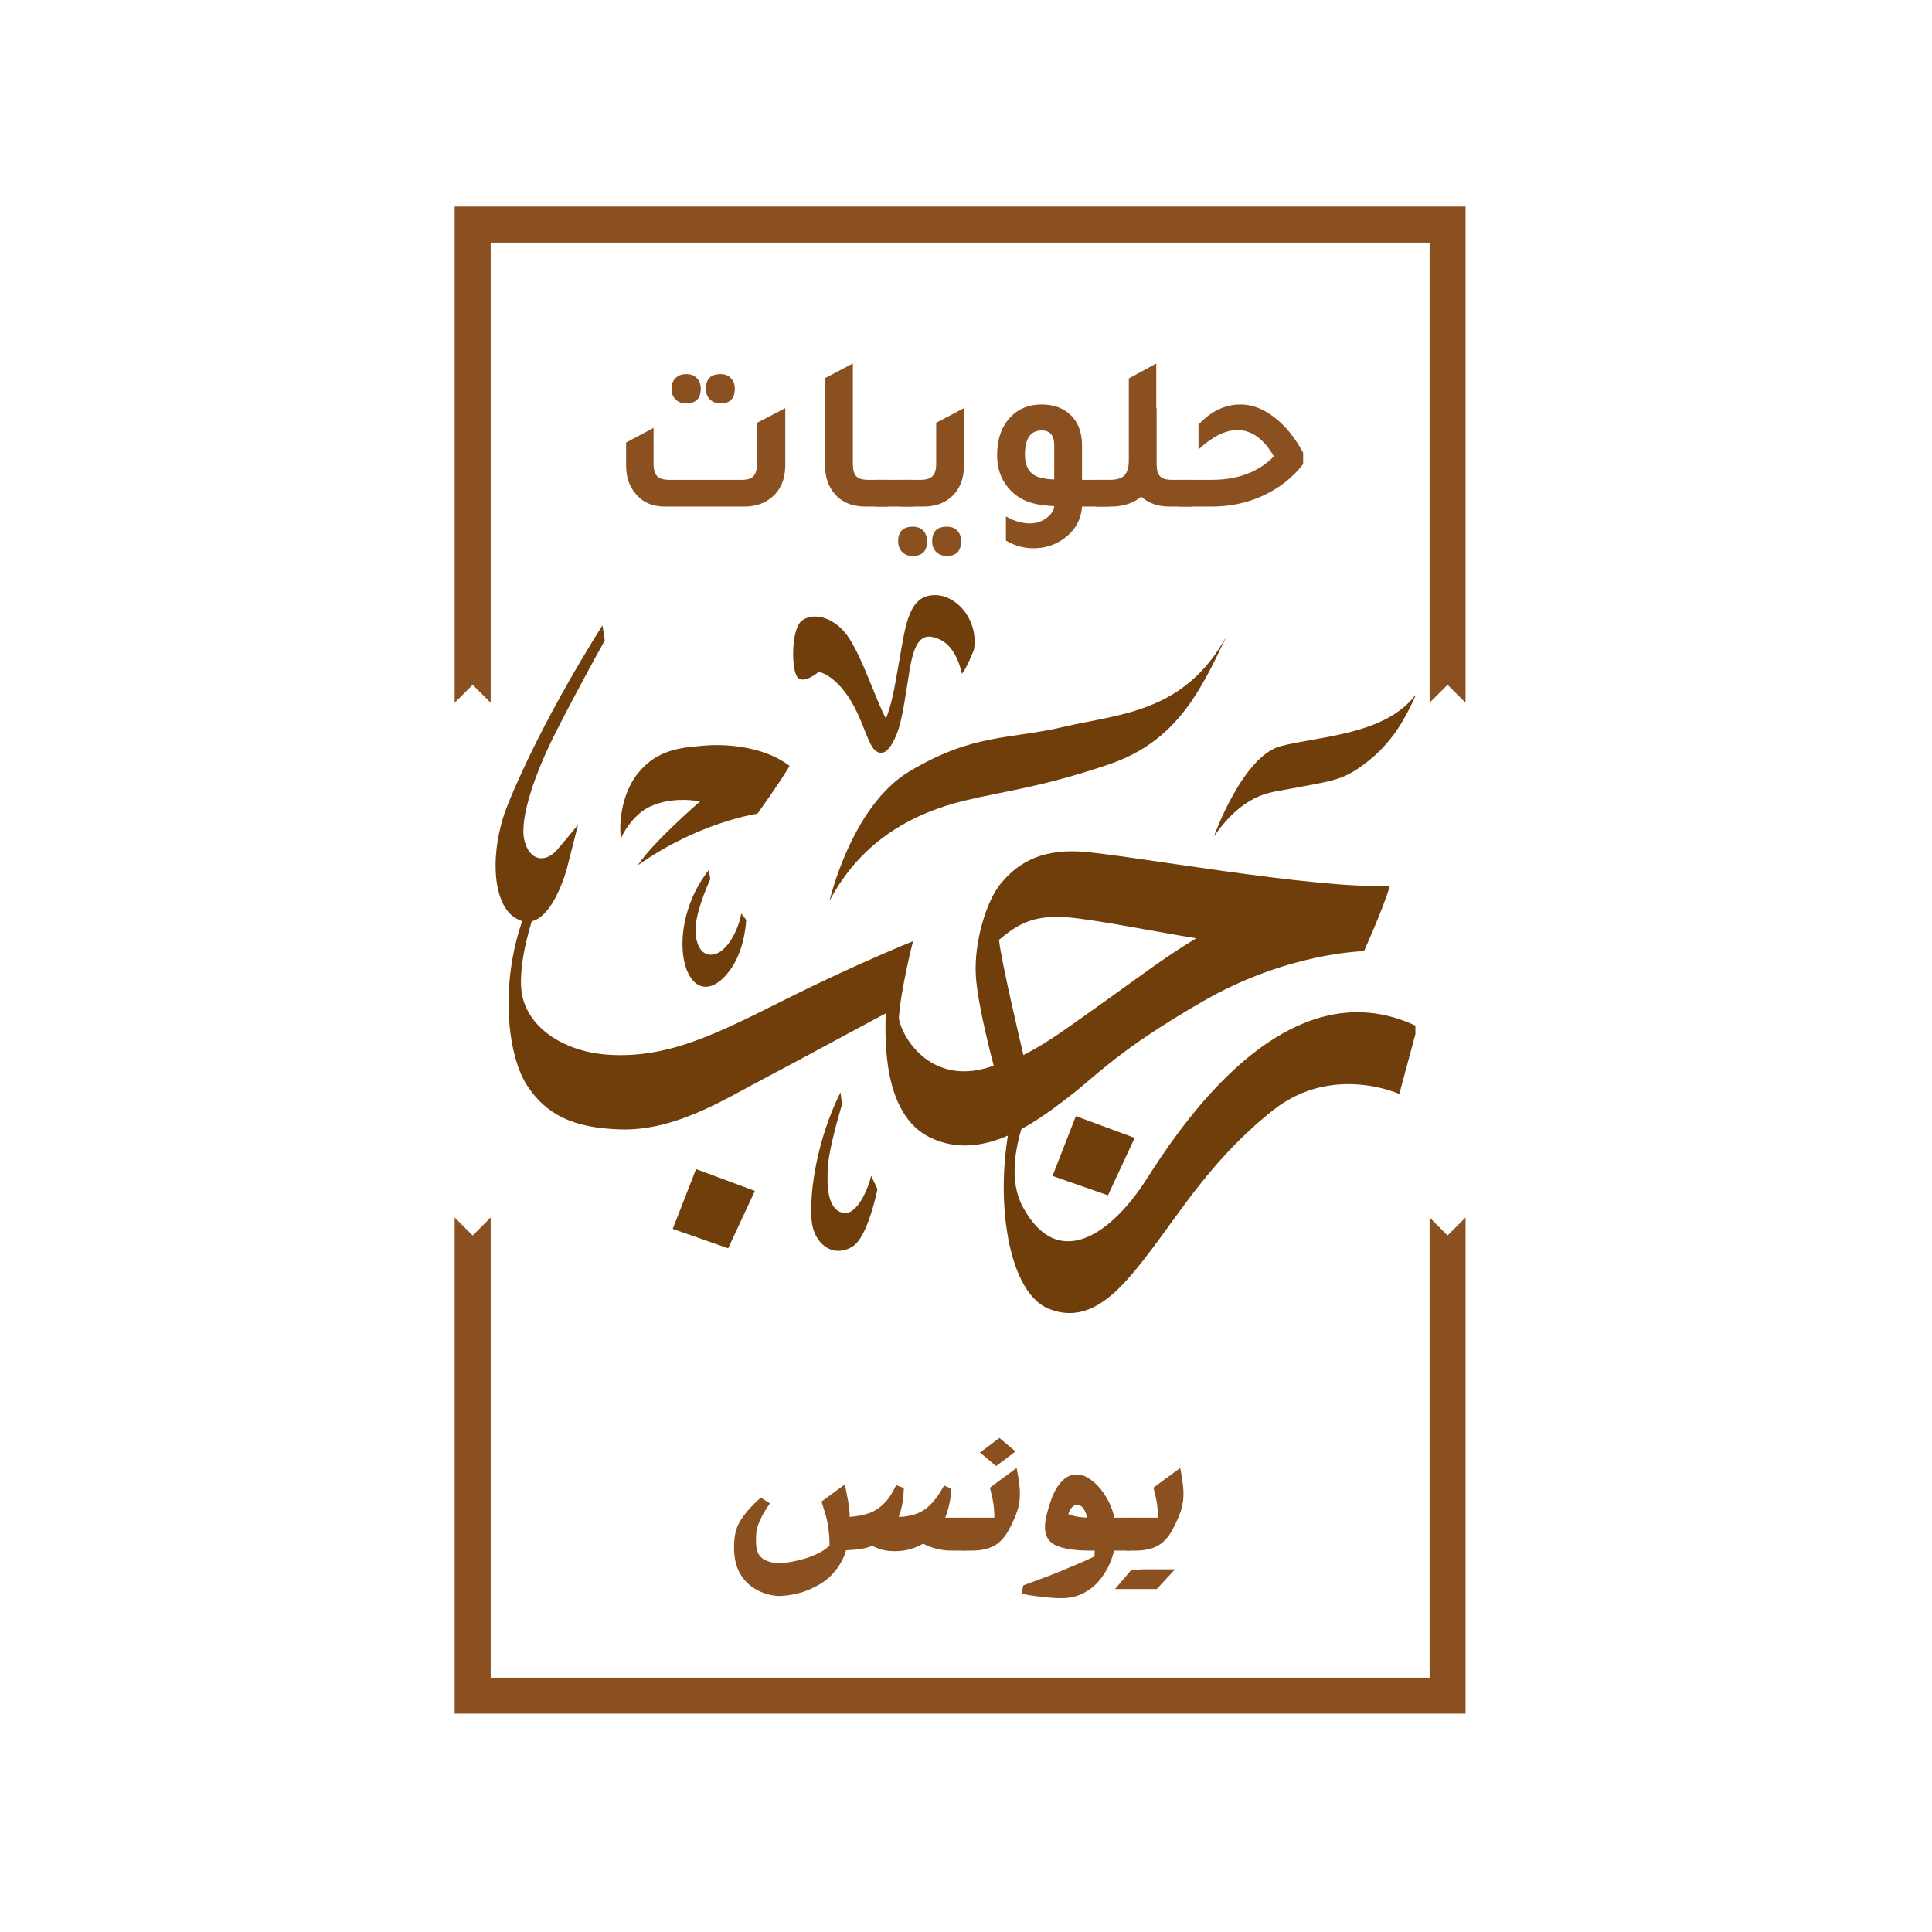 <svg xmlns="http://www.w3.org/2000/svg" xmlns:xlink="http://www.w3.org/1999/xlink" width="110" zoomAndPan="magnify" viewBox="0 0 82.5 82.5" height="110" preserveAspectRatio="xMidYMid meet" version="1.0"><defs><g/><clipPath id="dc43505cee"><path d="M 19.414 8.785 L 62.652 8.785 L 62.652 30.406 L 19.414 30.406 Z M 19.414 8.785 " clip-rule="nonzero"/></clipPath><clipPath id="ee3eb7e0d2"><path d="M 0.414 0.785 L 43.652 0.785 L 43.652 22.043 L 0.414 22.043 Z M 0.414 0.785 " clip-rule="nonzero"/></clipPath><clipPath id="2ef0e9273d"><rect x="0" width="44" y="0" height="23"/></clipPath><clipPath id="5a87225188"><path d="M 19.414 51.953 L 62.652 51.953 L 62.652 73.574 L 19.414 73.574 Z M 19.414 51.953 " clip-rule="nonzero"/></clipPath><clipPath id="347477f78d"><path d="M 0.012 5 L 11 5 L 11 11 L 0.012 11 Z M 0.012 5 " clip-rule="nonzero"/></clipPath><clipPath id="97204f9993"><rect x="0" width="21" y="0" height="13"/></clipPath><clipPath id="3424c69486"><path d="M 42 43 L 60.441 43 L 60.441 56.648 L 42 56.648 Z M 42 43 " clip-rule="nonzero"/></clipPath><clipPath id="f0efa41323"><path d="M 51 29 L 60.441 29 L 60.441 36 L 51 36 Z M 51 29 " clip-rule="nonzero"/></clipPath><clipPath id="7741181851"><path d="M 33 25.336 L 42 25.336 L 42 33 L 33 33 Z M 33 25.336 " clip-rule="nonzero"/></clipPath><clipPath id="9682e99694"><path d="M 1 0.266 L 9 0.266 L 9 7 L 1 7 Z M 1 0.266 " clip-rule="nonzero"/></clipPath><clipPath id="ec1429ae7e"><path d="M 10 0.266 L 13 0.266 L 13 7 L 10 7 Z M 10 0.266 " clip-rule="nonzero"/></clipPath><clipPath id="04786bdd1c"><path d="M 21 0.266 L 26 0.266 L 26 7 L 21 7 Z M 21 0.266 " clip-rule="nonzero"/></clipPath><clipPath id="13c545c617"><rect x="0" width="32" y="0" height="11"/></clipPath></defs><g clip-path="url(#dc43505cee)"><g transform="matrix(1, 0, 0, 1, 19, 8)"><g clip-path="url(#2ef0e9273d)"><g clip-path="url(#ee3eb7e0d2)"><path fill="#8b5020" d="M 0.414 0.82 L 0.414 22.008 L 1.184 21.242 L 1.953 22.008 L 1.953 2.359 L 42.047 2.359 L 42.047 22.008 L 42.812 21.242 L 43.582 22.008 L 43.582 0.82 Z M 0.414 0.82 " fill-opacity="1" fill-rule="nonzero"/></g></g></g></g><g clip-path="url(#5a87225188)"><path fill="#8b5020" d="M 19.414 73.176 L 19.414 51.988 L 20.184 52.758 L 20.953 51.988 L 20.953 71.641 L 61.047 71.641 L 61.047 51.988 L 61.812 52.758 L 62.582 51.988 L 62.582 73.176 Z M 19.414 73.176 " fill-opacity="1" fill-rule="nonzero"/></g><g transform="matrix(1, 0, 0, 1, 31, 58)"><g clip-path="url(#97204f9993)"><g clip-path="url(#347477f78d)"><g fill="#8b5020" fill-opacity="1"><g transform="translate(0.111, 8.214)"><g><path d="M 10.078 -1.406 C 10.18 -1.406 10.234 -1.359 10.234 -1.266 L 10.234 -0.156 C 10.234 -0.051 10.18 0 10.078 0 L 9.516 0 C 9.316 0 9.109 -0.023 8.891 -0.078 C 8.672 -0.129 8.477 -0.203 8.312 -0.297 C 8.113 -0.18 7.891 -0.094 7.641 -0.031 C 7.398 0.02 7.148 0.035 6.891 0.016 C 6.629 -0.004 6.379 -0.078 6.141 -0.203 C 5.973 -0.141 5.797 -0.094 5.609 -0.062 C 5.422 -0.039 5.223 -0.023 5.016 -0.016 C 4.973 0.148 4.906 0.316 4.812 0.484 C 4.719 0.66 4.594 0.832 4.438 1 C 4.238 1.219 4 1.395 3.719 1.531 C 3.445 1.676 3.172 1.781 2.891 1.844 C 2.609 1.906 2.348 1.938 2.109 1.938 C 1.773 1.914 1.461 1.82 1.172 1.656 C 0.891 1.5 0.66 1.27 0.484 0.969 C 0.316 0.664 0.234 0.301 0.234 -0.125 C 0.234 -0.395 0.258 -0.633 0.312 -0.844 C 0.375 -1.062 0.488 -1.281 0.656 -1.5 C 0.82 -1.727 1.062 -1.984 1.375 -2.266 L 1.766 -2.016 C 1.566 -1.734 1.426 -1.492 1.344 -1.297 C 1.258 -1.109 1.207 -0.945 1.188 -0.812 C 1.176 -0.676 1.172 -0.535 1.172 -0.391 C 1.172 -0.047 1.258 0.191 1.438 0.328 C 1.625 0.461 1.867 0.531 2.172 0.531 C 2.379 0.531 2.613 0.5 2.875 0.438 C 3.145 0.383 3.41 0.301 3.672 0.188 C 3.93 0.082 4.145 -0.051 4.312 -0.219 C 4.312 -0.477 4.297 -0.707 4.266 -0.906 C 4.242 -1.113 4.207 -1.305 4.156 -1.484 C 4.102 -1.672 4.039 -1.875 3.969 -2.094 L 4.969 -2.828 C 5.02 -2.555 5.066 -2.312 5.109 -2.094 C 5.148 -1.875 5.172 -1.656 5.172 -1.438 C 5.516 -1.469 5.801 -1.523 6.031 -1.609 C 6.27 -1.703 6.477 -1.844 6.656 -2.031 C 6.844 -2.219 7.008 -2.473 7.156 -2.797 L 7.484 -2.672 C 7.473 -2.203 7.398 -1.789 7.266 -1.438 C 7.555 -1.445 7.812 -1.492 8.031 -1.578 C 8.258 -1.66 8.461 -1.797 8.641 -1.984 C 8.828 -2.172 9.016 -2.438 9.203 -2.781 L 9.516 -2.641 C 9.484 -2.172 9.395 -1.758 9.25 -1.406 Z M 10.078 -1.406 "/></g></g></g></g><g fill="#8b5020" fill-opacity="1"><g transform="translate(10.192, 8.214)"><g><path d="M 1.344 -3.609 L 0.656 -4.188 L 1.484 -4.812 L 2.172 -4.234 Z M 2.219 -3.531 C 2.301 -3.125 2.348 -2.785 2.359 -2.516 C 2.367 -2.242 2.336 -1.988 2.266 -1.75 C 2.191 -1.52 2.078 -1.254 1.922 -0.953 C 1.734 -0.586 1.508 -0.336 1.25 -0.203 C 1 -0.066 0.68 0 0.297 0 L 0 0 C -0.062 0 -0.102 -0.008 -0.125 -0.031 C -0.145 -0.051 -0.156 -0.078 -0.156 -0.109 L -0.156 -1.281 C -0.156 -1.344 -0.141 -1.379 -0.109 -1.391 C -0.086 -1.398 -0.051 -1.406 0 -1.406 L 1.266 -1.406 C 1.273 -1.477 1.27 -1.613 1.25 -1.812 C 1.238 -2.008 1.18 -2.301 1.078 -2.688 Z M 2.219 -3.531 "/></g></g></g><g fill="#8b5020" fill-opacity="1"><g transform="translate(12.899, 8.214)"><g><path d="M 4.281 -1.406 C 4.332 -1.406 4.367 -1.391 4.391 -1.359 C 4.422 -1.328 4.438 -1.289 4.438 -1.25 L 4.438 -0.156 C 4.438 -0.051 4.391 0 4.297 0 L 3.672 0 C 3.586 0.375 3.441 0.711 3.234 1.016 C 3.035 1.328 2.785 1.57 2.484 1.75 C 2.18 1.938 1.828 2.031 1.422 2.031 C 1.148 2.031 0.863 2.008 0.562 1.969 C 0.258 1.938 -0.02 1.895 -0.281 1.844 L -0.203 1.484 C 0.086 1.379 0.41 1.258 0.766 1.125 C 1.129 0.988 1.488 0.844 1.844 0.688 C 2.207 0.539 2.535 0.395 2.828 0.25 C 2.836 0.219 2.844 0.176 2.844 0.125 C 2.844 0.082 2.844 0.039 2.844 0 L 2.672 0 C 1.859 0 1.305 -0.109 1.016 -0.328 C 0.734 -0.547 0.656 -0.926 0.781 -1.469 C 0.938 -2.113 1.117 -2.566 1.328 -2.828 C 1.535 -3.098 1.766 -3.238 2.016 -3.25 C 2.234 -3.27 2.453 -3.195 2.672 -3.031 C 2.898 -2.875 3.102 -2.656 3.281 -2.375 C 3.469 -2.094 3.602 -1.77 3.688 -1.406 Z M 2.125 -1.953 C 2.031 -1.961 1.945 -1.926 1.875 -1.844 C 1.801 -1.758 1.75 -1.664 1.719 -1.562 C 1.844 -1.508 1.961 -1.473 2.078 -1.453 C 2.203 -1.43 2.352 -1.414 2.531 -1.406 C 2.488 -1.562 2.438 -1.688 2.375 -1.781 C 2.312 -1.883 2.227 -1.941 2.125 -1.953 Z M 2.125 -1.953 "/></g></g></g><g fill="#8b5020" fill-opacity="1"><g transform="translate(17.177, 8.214)"><g><path d="M 2.219 -3.531 C 2.301 -3.125 2.348 -2.785 2.359 -2.516 C 2.367 -2.242 2.336 -1.988 2.266 -1.75 C 2.191 -1.52 2.078 -1.254 1.922 -0.953 C 1.734 -0.586 1.508 -0.336 1.25 -0.203 C 1 -0.066 0.68 0 0.297 0 L 0 0 C -0.062 0 -0.102 -0.008 -0.125 -0.031 C -0.145 -0.051 -0.156 -0.078 -0.156 -0.109 L -0.156 -1.281 C -0.156 -1.344 -0.141 -1.379 -0.109 -1.391 C -0.086 -1.398 -0.051 -1.406 0 -1.406 L 1.266 -1.406 C 1.273 -1.477 1.27 -1.613 1.25 -1.812 C 1.238 -2.008 1.18 -2.301 1.078 -2.688 Z M -0.562 1.641 L 0.141 0.812 C 0.336 0.812 0.52 0.805 0.688 0.797 C 0.863 0.797 1.051 0.797 1.25 0.797 C 1.457 0.797 1.707 0.797 2 0.797 L 1.219 1.641 Z M -0.562 1.641 "/></g></g></g></g></g><path fill="#703e0b" d="M 42.434 45.504 C 42.434 45.504 41.738 42.938 41.668 41.633 C 41.594 40.242 42.109 38.473 42.75 37.711 C 43.391 36.949 44.32 36.254 46.148 36.363 C 47.973 36.473 56.406 38.016 59.352 37.816 C 59.109 38.699 58.246 40.617 58.246 40.617 C 58.246 40.617 54.988 40.664 51.359 42.762 C 47.73 44.859 46.957 45.824 45.586 46.879 C 44.211 47.934 41.93 49.645 39.719 48.574 C 37.672 47.578 37.801 44.344 37.82 43.273 C 36.82 43.801 34.492 45.074 32.578 46.082 C 30.891 46.969 28.809 48.305 26.461 48.227 C 24.426 48.16 23.32 47.574 22.523 46.375 C 21.504 44.84 21.258 40.941 22.926 37.922 C 22.965 38.457 22.988 38.5 22.988 38.5 C 22.988 38.5 22.066 40.891 22.277 42.375 C 22.492 43.859 24.051 44.898 25.93 45.035 C 28.555 45.227 30.715 44.086 33.586 42.652 C 36.48 41.203 38.988 40.191 38.988 40.191 C 38.988 40.191 38.457 42.27 38.383 43.48 C 38.539 44.402 39.867 46.449 42.434 45.504 Z M 43.703 45.055 C 43.703 45.055 42.742 41.02 42.66 40.133 C 43.422 39.5 44.059 39.078 45.484 39.164 C 46.59 39.23 49.52 39.82 51.082 40.066 C 49.695 40.898 48.48 41.836 47.004 42.883 C 45.449 43.984 44.805 44.477 43.703 45.055 Z M 43.703 45.055 " fill-opacity="1" fill-rule="evenodd"/><g clip-path="url(#3424c69486)"><path fill="#703e0b" d="M 60.527 43.836 L 59.754 46.715 C 59.754 46.715 56.902 45.41 54.379 47.395 C 51.859 49.379 50.438 51.688 49.191 53.332 C 47.945 54.977 46.609 56.641 44.766 55.879 C 42.926 55.117 42.391 50.691 43.285 47.34 C 43.801 47.34 43.961 47.289 43.961 47.289 C 43.961 47.289 42.742 49.828 43.68 51.547 C 45.238 54.406 47.551 52.539 48.922 50.41 C 50.238 48.367 54.848 41.086 60.527 43.836 Z M 60.527 43.836 " fill-opacity="1" fill-rule="evenodd"/></g><path fill="#703e0b" d="M 44.945 50.215 L 45.941 47.66 L 48.453 48.59 L 47.312 51.043 Z M 44.945 50.215 " fill-opacity="1" fill-rule="evenodd"/><path fill="#703e0b" d="M 28.727 52.477 L 29.723 49.922 L 32.234 50.855 L 31.094 53.305 Z M 28.727 52.477 " fill-opacity="1" fill-rule="evenodd"/><g clip-path="url(#f0efa41323)"><path fill="#703e0b" d="M 51.84 35.707 C 51.84 35.707 53.059 32.305 54.672 31.867 C 56.285 31.43 59.199 31.402 60.492 29.613 C 60 30.699 59.453 31.734 58.277 32.613 C 57.27 33.371 56.926 33.332 54.418 33.805 C 53.145 34.047 52.371 34.973 51.84 35.707 Z M 51.84 35.707 " fill-opacity="1" fill-rule="evenodd"/></g><path fill="#703e0b" d="M 35.422 38.469 C 35.422 38.469 36.352 34.434 38.82 32.949 C 41.562 31.305 43.074 31.59 45.414 31.039 C 47.766 30.484 50.586 30.457 52.383 27.148 C 51.301 29.426 50.281 31.641 47.371 32.633 C 44.461 33.625 42.926 33.766 41.16 34.195 C 39.152 34.688 36.836 35.781 35.422 38.469 Z M 35.422 38.469 " fill-opacity="1" fill-rule="evenodd"/><g clip-path="url(#7741181851)"><path fill="#703e0b" d="M 34.957 28.691 C 34.957 28.691 34.359 29.207 34.074 28.945 C 33.789 28.684 33.762 26.891 34.234 26.508 C 34.707 26.129 35.672 26.32 36.281 27.285 C 36.887 28.25 37.375 29.824 37.832 30.688 C 38.059 30.086 38.141 29.723 38.418 28.117 C 38.676 26.625 38.828 25.473 39.844 25.414 C 40.855 25.352 41.809 26.512 41.586 27.758 C 41.227 28.641 41.074 28.773 41.074 28.773 C 41.074 28.773 40.879 27.652 40.141 27.309 C 39.352 26.941 39.035 27.387 38.828 28.699 C 38.629 29.953 38.516 30.781 38.297 31.336 C 38.062 31.922 37.746 32.367 37.363 32.035 C 37.086 31.793 36.879 30.922 36.461 30.148 C 35.867 29.047 35.195 28.723 34.957 28.691 Z M 34.957 28.691 " fill-opacity="1" fill-rule="evenodd"/></g><path fill="#703e0b" d="M 29.891 34.223 C 29.891 34.223 28.746 33.973 27.742 34.449 C 27.172 34.719 26.711 35.348 26.523 35.785 C 26.434 35.441 26.453 33.984 27.25 33.008 C 28.051 32.027 29 31.926 30.062 31.84 C 31.156 31.746 32.703 31.922 33.719 32.707 C 33.238 33.508 32.344 34.746 32.344 34.746 C 32.344 34.746 29.848 35.098 27.238 36.949 C 27.844 35.996 29.891 34.223 29.891 34.223 Z M 29.891 34.223 " fill-opacity="1" fill-rule="evenodd"/><path fill="#703e0b" d="M 25.727 26.703 L 25.824 27.348 C 25.824 27.348 24.684 29.395 23.754 31.227 C 22.82 33.055 22.184 34.965 22.387 35.859 C 22.594 36.758 23.277 36.887 23.805 36.27 C 24.473 35.492 24.688 35.203 24.688 35.203 L 24.215 37.055 C 24.215 37.055 23.445 40.07 22.016 39.207 C 20.961 38.574 20.934 36.234 21.66 34.418 C 23.141 30.715 25.727 26.703 25.727 26.703 Z M 25.727 26.703 " fill-opacity="1" fill-rule="evenodd"/><path fill="#703e0b" d="M 30.266 37.152 L 30.332 37.539 C 30.332 37.539 29.812 38.652 29.719 39.445 C 29.637 40.148 29.863 40.844 30.445 40.762 C 31.066 40.676 31.551 39.648 31.652 39.008 C 31.875 39.273 31.863 39.297 31.863 39.297 C 31.863 39.297 31.82 40.449 31.266 41.289 C 30.711 42.129 30.082 42.355 29.641 41.922 C 28.895 41.195 28.898 38.891 30.266 37.152 Z M 30.266 37.152 " fill-opacity="1" fill-rule="evenodd"/><path fill="#703e0b" d="M 35.891 46.645 L 35.957 47.16 C 35.957 47.16 35.414 48.922 35.355 49.797 C 35.297 50.672 35.336 51.613 35.969 51.785 C 36.617 51.961 37.105 50.652 37.199 50.207 C 37.465 50.773 37.469 50.777 37.469 50.777 C 37.469 50.777 37.066 52.836 36.398 53.234 C 35.547 53.746 34.734 53.094 34.656 52.094 C 34.555 50.789 34.93 48.57 35.891 46.645 Z M 35.891 46.645 " fill-opacity="1" fill-rule="evenodd"/><g transform="matrix(1, 0, 0, 1, 25, 15)"><g clip-path="url(#13c545c617)"><g clip-path="url(#9682e99694)"><g fill="#8b5020" fill-opacity="1"><g transform="translate(0.877, 6.631)"><g><path d="M 3.422 -4.406 C 3.234 -4.406 3.082 -4.461 2.969 -4.578 C 2.852 -4.691 2.797 -4.844 2.797 -5.031 C 2.797 -5.219 2.852 -5.367 2.969 -5.484 C 3.082 -5.598 3.234 -5.656 3.422 -5.656 C 3.617 -5.656 3.77 -5.598 3.875 -5.484 C 3.988 -5.379 4.047 -5.227 4.047 -5.031 C 4.047 -4.613 3.836 -4.406 3.422 -4.406 Z M 4.891 -4.406 C 4.703 -4.406 4.551 -4.461 4.438 -4.578 C 4.32 -4.691 4.266 -4.844 4.266 -5.031 C 4.266 -5.445 4.473 -5.656 4.891 -5.656 C 5.078 -5.656 5.223 -5.598 5.328 -5.484 C 5.441 -5.379 5.5 -5.227 5.5 -5.031 C 5.5 -4.613 5.297 -4.406 4.891 -4.406 Z M 2.516 0 C 1.984 0 1.566 -0.18 1.266 -0.547 C 0.992 -0.859 0.859 -1.266 0.859 -1.766 L 0.859 -2.734 L 2.031 -3.359 L 2.031 -1.844 C 2.031 -1.582 2.082 -1.398 2.188 -1.297 C 2.289 -1.191 2.461 -1.141 2.703 -1.141 L 5.797 -1.141 C 6.035 -1.141 6.203 -1.191 6.297 -1.297 C 6.398 -1.41 6.453 -1.594 6.453 -1.844 L 6.453 -3.578 L 7.656 -4.203 L 7.656 -1.766 C 7.656 -1.191 7.473 -0.742 7.109 -0.422 C 6.797 -0.141 6.395 0 5.906 0 Z M 2.516 0 "/></g></g></g></g><g clip-path="url(#ec1429ae7e)"><g fill="#8b5020" fill-opacity="1"><g transform="translate(9.372, 6.631)"><g><path d="M 2.594 0 C 2.02 0 1.578 -0.18 1.266 -0.547 C 0.992 -0.859 0.859 -1.266 0.859 -1.766 L 0.859 -5.484 L 2.047 -6.109 L 2.047 -1.828 C 2.047 -1.578 2.094 -1.398 2.188 -1.297 C 2.289 -1.191 2.461 -1.141 2.703 -1.141 L 3.562 -1.141 L 3.562 0 Z M 2.594 0 "/></g></g></g></g><g fill="#8b5020" fill-opacity="1"><g transform="translate(12.646, 6.631)"><g><path d="M -0.281 0 L -0.281 -1.141 L 1.375 -1.141 L 1.375 0 Z M -0.281 0 "/></g></g></g><g fill="#8b5020" fill-opacity="1"><g transform="translate(13.743, 6.631)"><g><path d="M -0.281 0 L -0.281 -1.141 L 0.562 -1.141 C 0.801 -1.141 0.973 -1.191 1.078 -1.297 C 1.18 -1.398 1.234 -1.578 1.234 -1.828 L 1.234 -3.578 L 2.422 -4.203 L 2.422 -1.766 C 2.422 -1.191 2.242 -0.742 1.891 -0.422 C 1.586 -0.141 1.188 0 0.688 0 Z M 0.234 2.109 C 0.035 2.109 -0.113 2.051 -0.219 1.938 C -0.332 1.82 -0.391 1.672 -0.391 1.484 C -0.391 1.066 -0.18 0.859 0.234 0.859 C 0.422 0.859 0.566 0.91 0.672 1.016 C 0.785 1.129 0.844 1.285 0.844 1.484 C 0.844 1.898 0.641 2.109 0.234 2.109 Z M 1.688 2.109 C 1.5 2.109 1.348 2.051 1.234 1.938 C 1.117 1.82 1.062 1.672 1.062 1.484 C 1.062 1.066 1.27 0.859 1.688 0.859 C 1.875 0.859 2.02 0.91 2.125 1.016 C 2.238 1.129 2.297 1.285 2.297 1.484 C 2.297 1.898 2.094 2.109 1.688 2.109 Z M 1.688 2.109 "/></g></g></g><g fill="#8b5020" fill-opacity="1"><g transform="translate(17.017, 6.631)"><g><path d="M 5.344 -1.141 L 5.344 0 L 4.188 0 C 4.145 0.57 3.891 1.023 3.422 1.359 C 3.047 1.641 2.609 1.781 2.109 1.781 C 1.703 1.781 1.312 1.672 0.938 1.453 L 0.938 0.422 C 1.281 0.617 1.617 0.719 1.953 0.719 C 2.223 0.719 2.457 0.645 2.656 0.5 C 2.863 0.352 2.977 0.18 3 -0.016 C 2.945 -0.023 2.867 -0.031 2.766 -0.031 C 2.66 -0.051 2.578 -0.062 2.516 -0.062 C 1.867 -0.133 1.367 -0.391 1.016 -0.828 C 0.711 -1.203 0.562 -1.656 0.562 -2.188 C 0.562 -2.883 0.754 -3.43 1.141 -3.828 C 1.473 -4.18 1.914 -4.359 2.469 -4.359 C 3.02 -4.359 3.457 -4.18 3.781 -3.828 C 4.051 -3.516 4.188 -3.109 4.188 -2.609 L 4.188 -1.141 Z M 3 -2.625 C 3 -3.039 2.82 -3.25 2.469 -3.25 C 1.988 -3.25 1.75 -2.906 1.75 -2.219 C 1.75 -1.613 2.023 -1.273 2.578 -1.203 C 2.66 -1.18 2.801 -1.164 3 -1.156 Z M 3 -2.625 "/></g></g></g><g clip-path="url(#04786bdd1c)"><g fill="#8b5020" fill-opacity="1"><g transform="translate(22.078, 6.631)"><g><path d="M 2.969 -1.141 L 3.828 -1.141 L 3.828 0 L 2.859 0 C 2.367 0 1.969 -0.141 1.656 -0.422 C 1.312 -0.141 0.883 0 0.375 0 L -0.281 0 L -0.281 -1.141 L 0.312 -1.141 C 0.602 -1.141 0.812 -1.203 0.938 -1.328 C 1.062 -1.461 1.125 -1.68 1.125 -1.984 L 1.125 -5.469 L 2.297 -6.109 L 2.297 -4.188 L 2.312 -4.203 L 2.312 -1.828 C 2.312 -1.578 2.359 -1.398 2.453 -1.297 C 2.555 -1.191 2.727 -1.141 2.969 -1.141 Z M 2.969 -1.141 "/></g></g></g></g><g fill="#8b5020" fill-opacity="1"><g transform="translate(25.616, 6.631)"><g><path d="M -0.281 0 L -0.281 -1.141 L 1.125 -1.141 C 2.238 -1.141 3.125 -1.473 3.781 -2.141 C 3.352 -2.891 2.832 -3.266 2.219 -3.266 C 1.707 -3.266 1.156 -2.988 0.562 -2.438 L 0.562 -3.5 C 1.094 -4.07 1.691 -4.359 2.359 -4.359 C 2.848 -4.359 3.328 -4.176 3.797 -3.812 C 4.266 -3.457 4.676 -2.953 5.031 -2.297 L 5.031 -1.812 C 4.582 -1.238 4.016 -0.789 3.328 -0.469 C 2.648 -0.156 1.914 0 1.125 0 Z M -0.281 0 "/></g></g></g></g></g></svg>